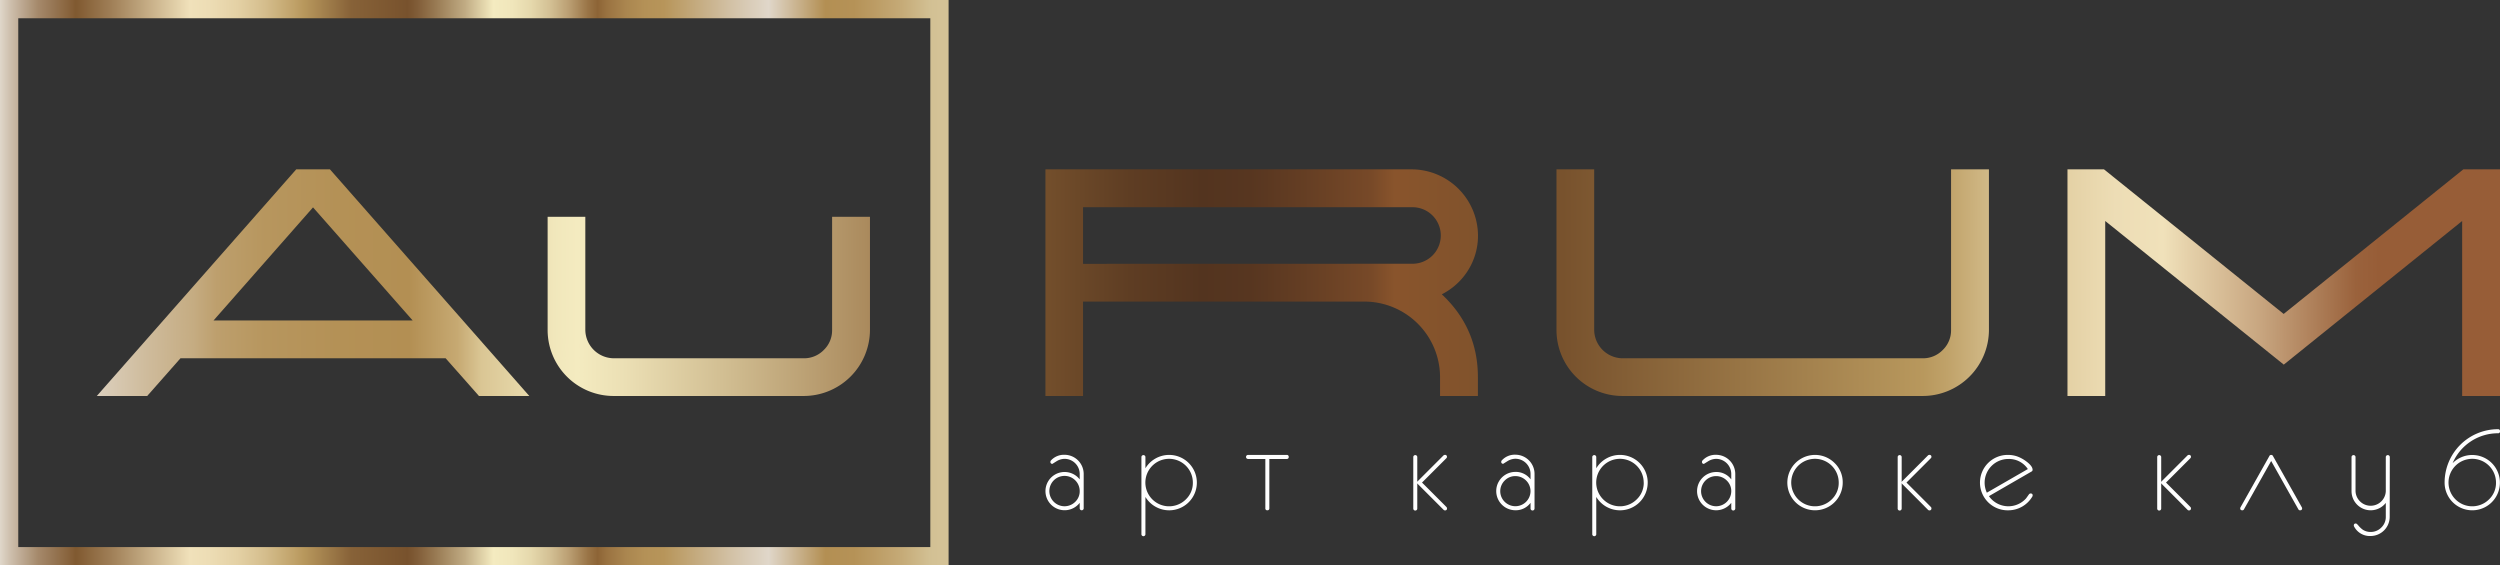 <svg xmlns="http://www.w3.org/2000/svg" xmlns:xlink="http://www.w3.org/1999/xlink" viewBox="0 0 1368.82 309.54"><rect x="0" y="0" width="1368.82" height="309.54" fill="#333333" stroke="none"/><defs><style>.cls-1{fill:url(#Новый_образец_градиента);}.cls-2{fill:url(#Безымянный_градиент_44);}.cls-3{fill:#fff;}</style><linearGradient id="Новый_образец_градиента" y1="154.77" x2="519.38" y2="154.77" gradientUnits="userSpaceOnUse"><stop offset="0" stop-color="#e0d7ca"/><stop offset="0.01" stop-color="#cfc1af"/><stop offset="0.04" stop-color="#a5896b"/><stop offset="0.07" stop-color="#8a6640"/><stop offset="0.08" stop-color="#805930"/><stop offset="0.12" stop-color="#a2825a"/><stop offset="0.2" stop-color="#f0e1ba"/><stop offset="0.22" stop-color="#edddb5"/><stop offset="0.25" stop-color="#e4d1a5"/><stop offset="0.28" stop-color="#d4bd8c"/><stop offset="0.31" stop-color="#c0a269"/><stop offset="0.32" stop-color="#b8985d"/><stop offset="0.37" stop-color="#876238"/><stop offset="0.43" stop-color="#78522d"/><stop offset="0.44" stop-color="#815d38"/><stop offset="0.46" stop-color="#997b54"/><stop offset="0.49" stop-color="#c0ab83"/><stop offset="0.52" stop-color="#f4ebc0"/><stop offset="0.54" stop-color="#f0e6bb"/><stop offset="0.56" stop-color="#e5d8ac"/><stop offset="0.58" stop-color="#d3c094"/><stop offset="0.6" stop-color="#ba9e72"/><stop offset="0.62" stop-color="#997446"/><stop offset="0.63" stop-color="#8d6436"/><stop offset="0.64" stop-color="#9a7341"/><stop offset="0.66" stop-color="#aa864f"/><stop offset="0.68" stop-color="#b49157"/><stop offset="0.7" stop-color="#b7955a"/><stop offset="0.77" stop-color="#d2c1a5"/><stop offset="0.81" stop-color="#e0d7ca"/><stop offset="0.87" stop-color="#b38f53"/><stop offset="0.9" stop-color="#b59257"/><stop offset="0.92" stop-color="#bb9b63"/><stop offset="0.95" stop-color="#c5aa77"/><stop offset="0.98" stop-color="#d2c093"/><stop offset="0.99" stop-color="#d4c296"/></linearGradient><linearGradient id="Безымянный_градиент_44" x1="53.03" y1="154.77" x2="1368.82" y2="154.77" gradientUnits="userSpaceOnUse"><stop offset="0" stop-color="#e0d7ca"/><stop offset="0" stop-color="#dcd0be"/><stop offset="0.02" stop-color="#cfbc9d"/><stop offset="0.04" stop-color="#c5ac82"/><stop offset="0.05" stop-color="#bd9f6d"/><stop offset="0.07" stop-color="#b7965e"/><stop offset="0.1" stop-color="#b49156"/><stop offset="0.13" stop-color="#b38f53"/><stop offset="0.15" stop-color="#c6a972"/><stop offset="0.16" stop-color="#dac694"/><stop offset="0.18" stop-color="#e8daac"/><stop offset="0.19" stop-color="#f1e7bb"/><stop offset="0.2" stop-color="#f4ebc0"/><stop offset="0.22" stop-color="#ebdfb4"/><stop offset="0.26" stop-color="#d2bf93"/><stop offset="0.32" stop-color="#ab8b5e"/><stop offset="0.35" stop-color="#8d6436"/><stop offset="0.38" stop-color="#7c562f"/><stop offset="0.43" stop-color="#5e3d23"/><stop offset="0.46" stop-color="#53341f"/><stop offset="0.48" stop-color="#573620"/><stop offset="0.5" stop-color="#633d23"/><stop offset="0.53" stop-color="#774928"/><stop offset="0.54" stop-color="#89542c"/><stop offset="0.61" stop-color="#78522d"/><stop offset="0.76" stop-color="#b8985d"/><stop offset="0.77" stop-color="#c0a269"/><stop offset="0.79" stop-color="#d4bd8c"/><stop offset="0.82" stop-color="#e4d1a5"/><stop offset="0.84" stop-color="#edddb5"/><stop offset="0.86" stop-color="#f0e1ba"/><stop offset="0.87" stop-color="#e5d1aa"/><stop offset="0.9" stop-color="#c8a680"/><stop offset="0.94" stop-color="#9a623c"/><stop offset="0.95" stop-color="#975d37"/></linearGradient></defs><title>Логотип Aurum_2_gold_2</title><g id="Слой_2" data-name="Слой 2"><g id="Мой_логотип" data-name="Мой логотип"><g id="Готово_золото_" data-name="Готово (золото)"><path class="cls-1" d="M509.38,10V299.54H10V10H509.38m10-10H0V309.54H519.38V0Z"/><path class="cls-2" d="M180.66,92.73,289.81,216.81H262.24L244,196.17H98.81L80.6,216.81H53L162.19,92.73Zm-63.73,82.72h109l-54.54-61.91Z"/><path class="cls-2" d="M336,216.81a36.12,36.12,0,0,1-36.16-36.16V118.72h20.64v61.93A15.71,15.71,0,0,0,336,196.17H440.1a15,15,0,0,0,11-4.6,14.87,14.87,0,0,0,4.5-10.92V118.72h20.73v61.93a36.28,36.28,0,0,1-36.25,36.16Z"/><path class="cls-2" d="M888.38,216.81a36.12,36.12,0,0,1-36.16-36.16V92.73h20.64v87.92a15.69,15.69,0,0,0,15.52,15.52h164.38a15,15,0,0,0,11-4.6,14.87,14.87,0,0,0,4.5-10.92V92.73H1089v87.92a36.28,36.28,0,0,1-36.25,36.16Z"/><path class="cls-2" d="M789.42,161.14q19.77,18.47,19.77,45.35v10.32H788.47V206.49a41.45,41.45,0,0,0-41.36-41.36H593v51.68H572.41V92.73H773a36.41,36.41,0,0,1,36.24,36.16,35.54,35.54,0,0,1-5.46,19.16A36.22,36.22,0,0,1,789.42,161.14ZM773,144.41a15.48,15.48,0,1,0,0-30.95H593v31Z"/><path class="cls-2" d="M1368.82,92.73V216.81H1348.1V121l-97.67,78.64L1152.67,121v95.81H1132V92.73h20l98.37,79.16,98.36-79.16Z"/><g id="арт_караоке_клуб_вектор" data-name="арт караоке клуб (вектор"><path class="cls-3" d="M593.35,278.31a1.09,1.09,0,1,1-2.18,0v-3a10.47,10.47,0,1,1,0-12.82v-3a8.31,8.31,0,0,0-8.29-8.26,8.52,8.52,0,0,0-4.46,1.37c-1.49.92-2.21,1.38-2.17,1.38a1,1,0,0,1-1.12-1.13,1.14,1.14,0,0,1,.34-.78,9.6,9.6,0,0,1,7.41-3.06,10.52,10.52,0,0,1,10.47,10.47Zm-2.18-9.38a8.31,8.31,0,1,0-2.44,5.83A7.95,7.95,0,0,0,591.17,268.93Z"/><path class="cls-3" d="M655.31,264.24a15.16,15.16,0,0,1-15.16,15.17,15.23,15.23,0,0,1-13-7.32v20.29a1.1,1.1,0,1,1-2.19,0V250.17a1.1,1.1,0,0,1,2.19,0v6.22a15.19,15.19,0,0,1,13-7.31,15.16,15.16,0,0,1,15.16,15.16Zm-2.19,0a13,13,0,1,0-3.8,9.16A12.42,12.42,0,0,0,653.12,264.24Z"/><path class="cls-3" d="M705.61,250.19a1,1,0,0,1-1.1,1.11H695v27a1,1,0,0,1-1.08,1.1,1,1,0,0,1-1.11-1.1v-27h-9.47a1.11,1.11,0,0,1,0-2.22h21.13A1,1,0,0,1,705.61,250.19Z"/><path class="cls-3" d="M776,278.34a1.1,1.1,0,1,1-2.19,0V250.17a1.1,1.1,0,0,1,2.19,0Zm16.29,0a1,1,0,0,1-1.12,1.12,1.09,1.09,0,0,1-.79-.35L776.27,265a1.08,1.08,0,0,1-.31-.78,1.1,1.1,0,0,1,.31-.78l14.07-14.07a1.13,1.13,0,0,1,.79-.31,1,1,0,0,1,1.12,1.1,1,1,0,0,1-.36.76l-13.3,13.3,13.3,13.31A1,1,0,0,1,792.25,278.32Z"/><path class="cls-3" d="M840.2,278.31a1.1,1.1,0,1,1-2.19,0v-3a10,10,0,0,1-8.28,4.07,10.48,10.48,0,0,1,0-21,10,10,0,0,1,8.28,4.06v-3a8.31,8.31,0,0,0-8.28-8.26,8.52,8.52,0,0,0-4.46,1.37c-1.49.92-2.21,1.38-2.17,1.38a1,1,0,0,1-1.13-1.13,1.15,1.15,0,0,1,.35-.78,9.57,9.57,0,0,1,7.41-3.06,10.52,10.52,0,0,1,10.47,10.47ZM838,268.93a8.31,8.31,0,0,0-8.28-8.25,8,8,0,0,0-5.85,2.43,8.17,8.17,0,0,0,0,11.65A8.29,8.29,0,0,0,838,268.93Z"/><path class="cls-3" d="M902.16,264.24A15.16,15.16,0,0,1,887,279.41a15.19,15.19,0,0,1-13-7.32v20.29a1.1,1.1,0,1,1-2.19,0V250.17a1.1,1.1,0,0,1,2.19,0v6.22a15.16,15.16,0,0,1,13-7.31,15.16,15.16,0,0,1,15.17,15.16Zm-2.19,0a13,13,0,1,0-3.8,9.16A12.46,12.46,0,0,0,900,264.24Z"/><path class="cls-3" d="M950.11,278.31a1.1,1.1,0,1,1-2.19,0v-3a10.44,10.44,0,0,1-15.68,1,10.48,10.48,0,0,1,7.39-17.87,10,10,0,0,1,8.29,4.06v-3a8.31,8.31,0,0,0-8.29-8.26,8.48,8.48,0,0,0-4.45,1.37c-1.49.92-2.22,1.38-2.18,1.38a1,1,0,0,1-1.12-1.13,1.14,1.14,0,0,1,.34-.78,9.6,9.6,0,0,1,7.41-3.06,10.52,10.52,0,0,1,10.48,10.47Zm-2.19-9.38a7.91,7.91,0,0,0-2.44-5.82,8.24,8.24,0,0,0-11.69,0,8.26,8.26,0,0,0,5.84,14.08,8.31,8.31,0,0,0,8.29-8.26Z"/><path class="cls-3" d="M1008.94,264.24a15.16,15.16,0,1,1-4.44-10.72A14.62,14.62,0,0,1,1008.94,264.24Zm-2.19,0a13,13,0,1,0-3.8,9.16A12.46,12.46,0,0,0,1006.75,264.24Z"/><path class="cls-3" d="M1041.22,278.34a1.1,1.1,0,1,1-2.19,0V250.17a1.1,1.1,0,0,1,2.19,0Zm16.29,0a1,1,0,0,1-1.12,1.12,1.08,1.08,0,0,1-.78-.35L1041.54,265a1,1,0,0,1-.32-.78,1.06,1.06,0,0,1,.32-.78l14.07-14.07a1.12,1.12,0,0,1,.78-.31,1,1,0,0,1,1.12,1.1,1,1,0,0,1-.36.76l-13.3,13.3,13.3,13.31A1,1,0,0,1,1057.51,278.32Z"/><path class="cls-3" d="M1112.94,271.25a1.42,1.42,0,0,1-.16.59,15.29,15.29,0,0,1-13.13,7.57,15.17,15.17,0,1,1,0-30.33,15.17,15.17,0,0,1,5.06.91,19.24,19.24,0,0,1,5,2.84c2.12,1.63,3.19,3.09,3.19,4.41a1,1,0,0,1-.54.91L1089,271.65a13,13,0,0,0,20.32,1.24c.35-.48.87-1.2,1.56-2.18a1.19,1.19,0,0,1,.94-.53C1112.56,270.18,1112.94,270.54,1112.94,271.25Zm-2.64-14.43a12.33,12.33,0,0,0-10.66-5.52,13,13,0,0,0-13,12.94,13.07,13.07,0,0,0,1.21,5.52Z"/><path class="cls-3" d="M1183.32,278.34a1.1,1.1,0,1,1-2.19,0V250.17a1.1,1.1,0,0,1,2.19,0Zm16.29,0a1,1,0,0,1-1.12,1.12,1,1,0,0,1-.78-.35L1183.64,265a1,1,0,0,1-.32-.78,1.06,1.06,0,0,1,.32-.78l14.07-14.07a1.09,1.09,0,0,1,.78-.31,1,1,0,0,1,1.12,1.1,1,1,0,0,1-.36.76l-13.3,13.3,13.3,13.31A1,1,0,0,1,1199.61,278.32Z"/><path class="cls-3" d="M1260.48,278.34c0,.71-.39,1.07-1.16,1.07a1,1,0,0,1-.91-.56l-14.88-26.45-14.88,26.45a1,1,0,0,1-.91.56c-.77,0-1.16-.36-1.16-1.07a1.23,1.23,0,0,1,.16-.56l15.73-27.95a1.12,1.12,0,0,1,2.12,0l15.73,27.95A1.23,1.23,0,0,1,1260.48,278.34Z"/><path class="cls-3" d="M1308.43,283A10.52,10.52,0,0,1,1298,293.48a9.71,9.71,0,0,1-9.06-5.19,1.29,1.29,0,0,1-.16-.6c0-.71.38-1.06,1.16-1.06.27,0,.74.39,1.4,1.18a13.1,13.1,0,0,0,2.38,2.24,7.69,7.69,0,0,0,4.28,1.21,8,8,0,0,0,5.85-2.44,7.92,7.92,0,0,0,2.44-5.83v-7.65a10.48,10.48,0,0,1-18.76-6.41V250.17a1.1,1.1,0,0,1,2.19,0v18.74a8.29,8.29,0,0,0,16.57,0V250.17a1.1,1.1,0,0,1,2.19,0Z"/><path class="cls-3" d="M1368.82,236.12a1,1,0,0,1-1.09,1.11,27,27,0,0,0-24.86,16.38,15.14,15.14,0,1,1-4.38,10.63A29.24,29.24,0,0,1,1367.73,235,1,1,0,0,1,1368.82,236.12Zm-2.19,28.12a13,13,0,1,0-3.8,9.16A12.42,12.42,0,0,0,1366.63,264.24Z"/></g></g></g></g></svg>